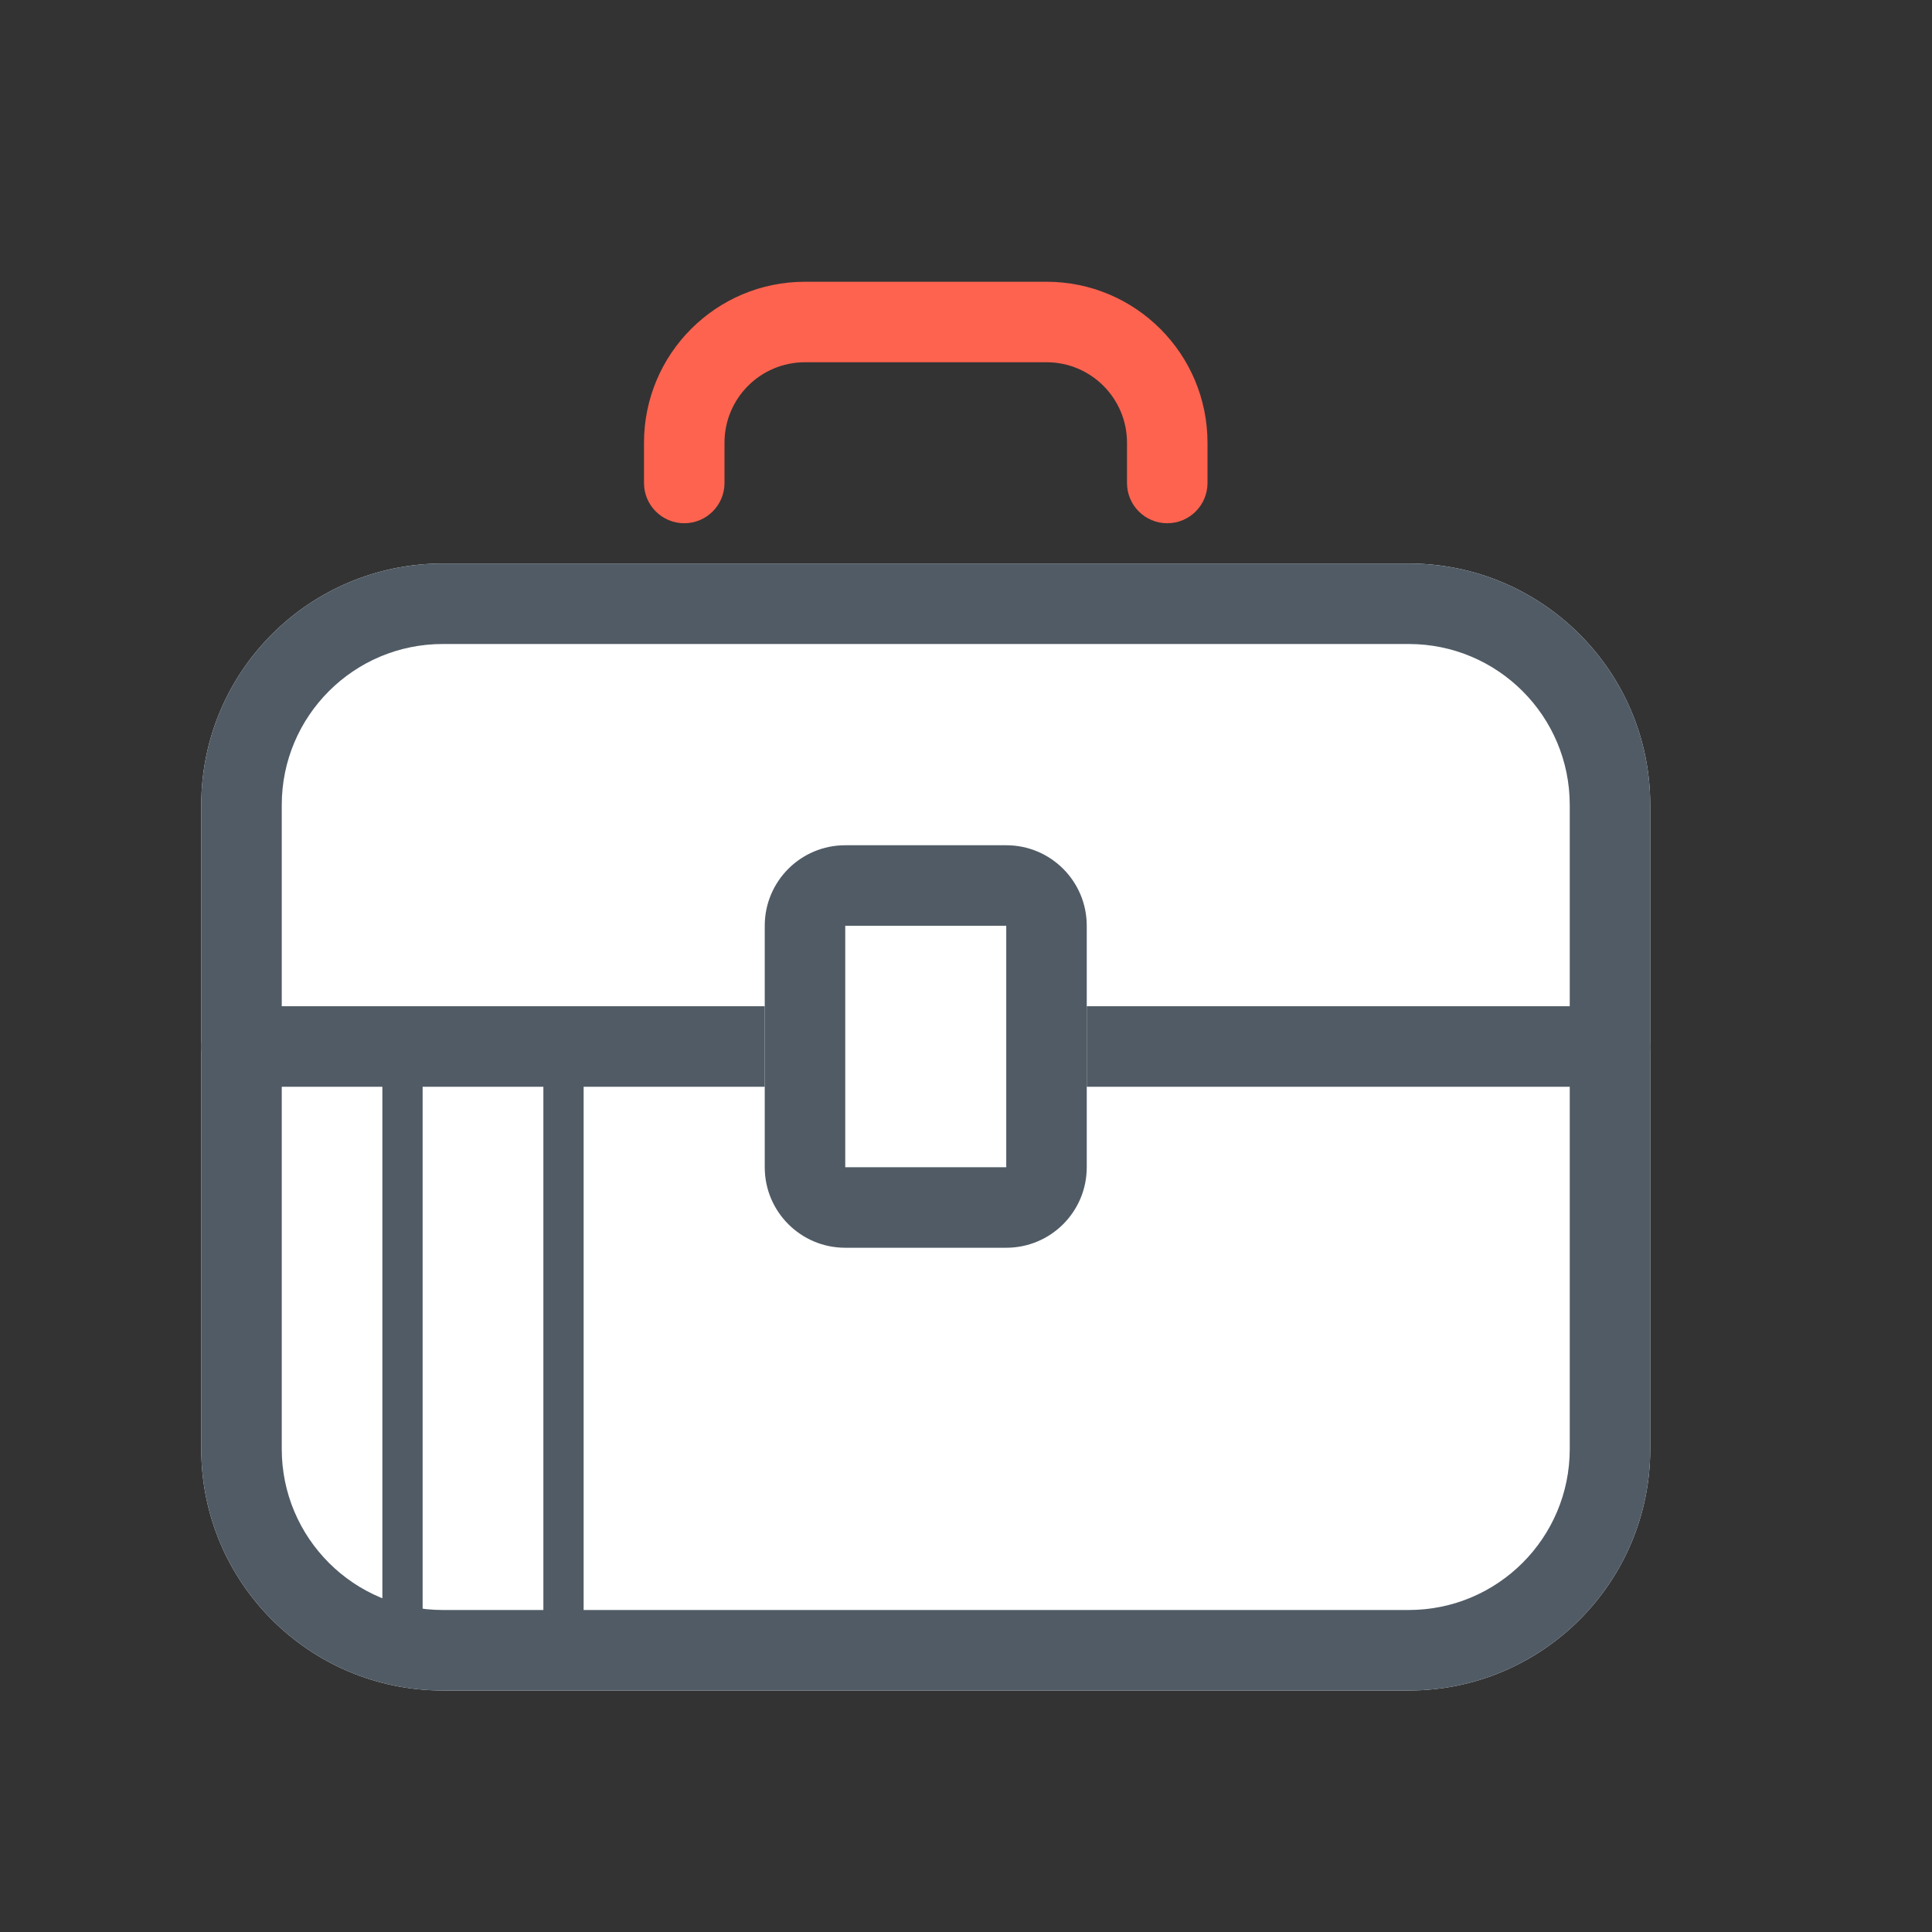 <svg width="48" height="48" viewBox="0 0 48 48" fill="none" xmlns="http://www.w3.org/2000/svg">
<rect x="0" y="0" width="48" height="48" fill="#333333" stroke="none"/>
<path d="M5 20C5 16.686 7.686 14 11 14H35C38.314 14 41 16.686 41 20V36C41 39.314 38.314 42 35 42H11C7.686 42 5 39.314 5 36V20Z" fill="white"/>
<path fill-rule="evenodd" clip-rule="evenodd" d="M35 16H11C8.791 16 7 17.791 7 20V36C7 38.209 8.791 40 11 40H35C37.209 40 39 38.209 39 36V20C39 17.791 37.209 16 35 16ZM11 14C7.686 14 5 16.686 5 20V36C5 39.314 7.686 42 11 42H35C38.314 42 41 39.314 41 36V20C41 16.686 38.314 14 35 14H11Z" fill="#505B65"/>
<path fill-rule="evenodd" clip-rule="evenodd" d="M5 26C5 25.448 5.448 25 6 25H40C40.552 25 41 25.448 41 26C41 26.552 40.552 27 40 27H6C5.448 27 5 26.552 5 26Z" fill="#505B65"/>
<path fill-rule="evenodd" clip-rule="evenodd" d="M20 9C18.895 9 18 9.895 18 11V12C18 12.552 17.552 13 17 13C16.448 13 16 12.552 16 12V11C16 8.791 17.791 7 20 7H26C28.209 7 30 8.791 30 11V12C30 12.552 29.552 13 29 13C28.448 13 28 12.552 28 12V11C28 9.895 27.105 9 26 9H20Z" fill="#FD634F"/>
<path d="M19 23C19 21.895 19.895 21 21 21H25C26.105 21 27 21.895 27 23V29C27 30.105 26.105 31 25 31H21C19.895 31 19 30.105 19 29V23Z" fill="white"/>
<path fill-rule="evenodd" clip-rule="evenodd" d="M25 23H21V29H25V23ZM21 21C19.895 21 19 21.895 19 23V29C19 30.105 19.895 31 21 31H25C26.105 31 27 30.105 27 29V23C27 21.895 26.105 21 25 21H21Z" fill="#505B65"/>
<path fill-rule="evenodd" clip-rule="evenodd" d="M10 26.5C10.276 26.5 10.5 26.724 10.5 27V41C10.5 41.276 10.276 41.5 10 41.5C9.724 41.5 9.5 41.276 9.5 41V27C9.5 26.724 9.724 26.5 10 26.5Z" fill="#505B65"/>
<path fill-rule="evenodd" clip-rule="evenodd" d="M14 26.5C14.276 26.5 14.5 26.724 14.5 27V41C14.5 41.276 14.276 41.5 14 41.5C13.724 41.5 13.5 41.276 13.5 41V27C13.5 26.724 13.724 26.5 14 26.5Z" fill="#505B65"/>
</svg>
